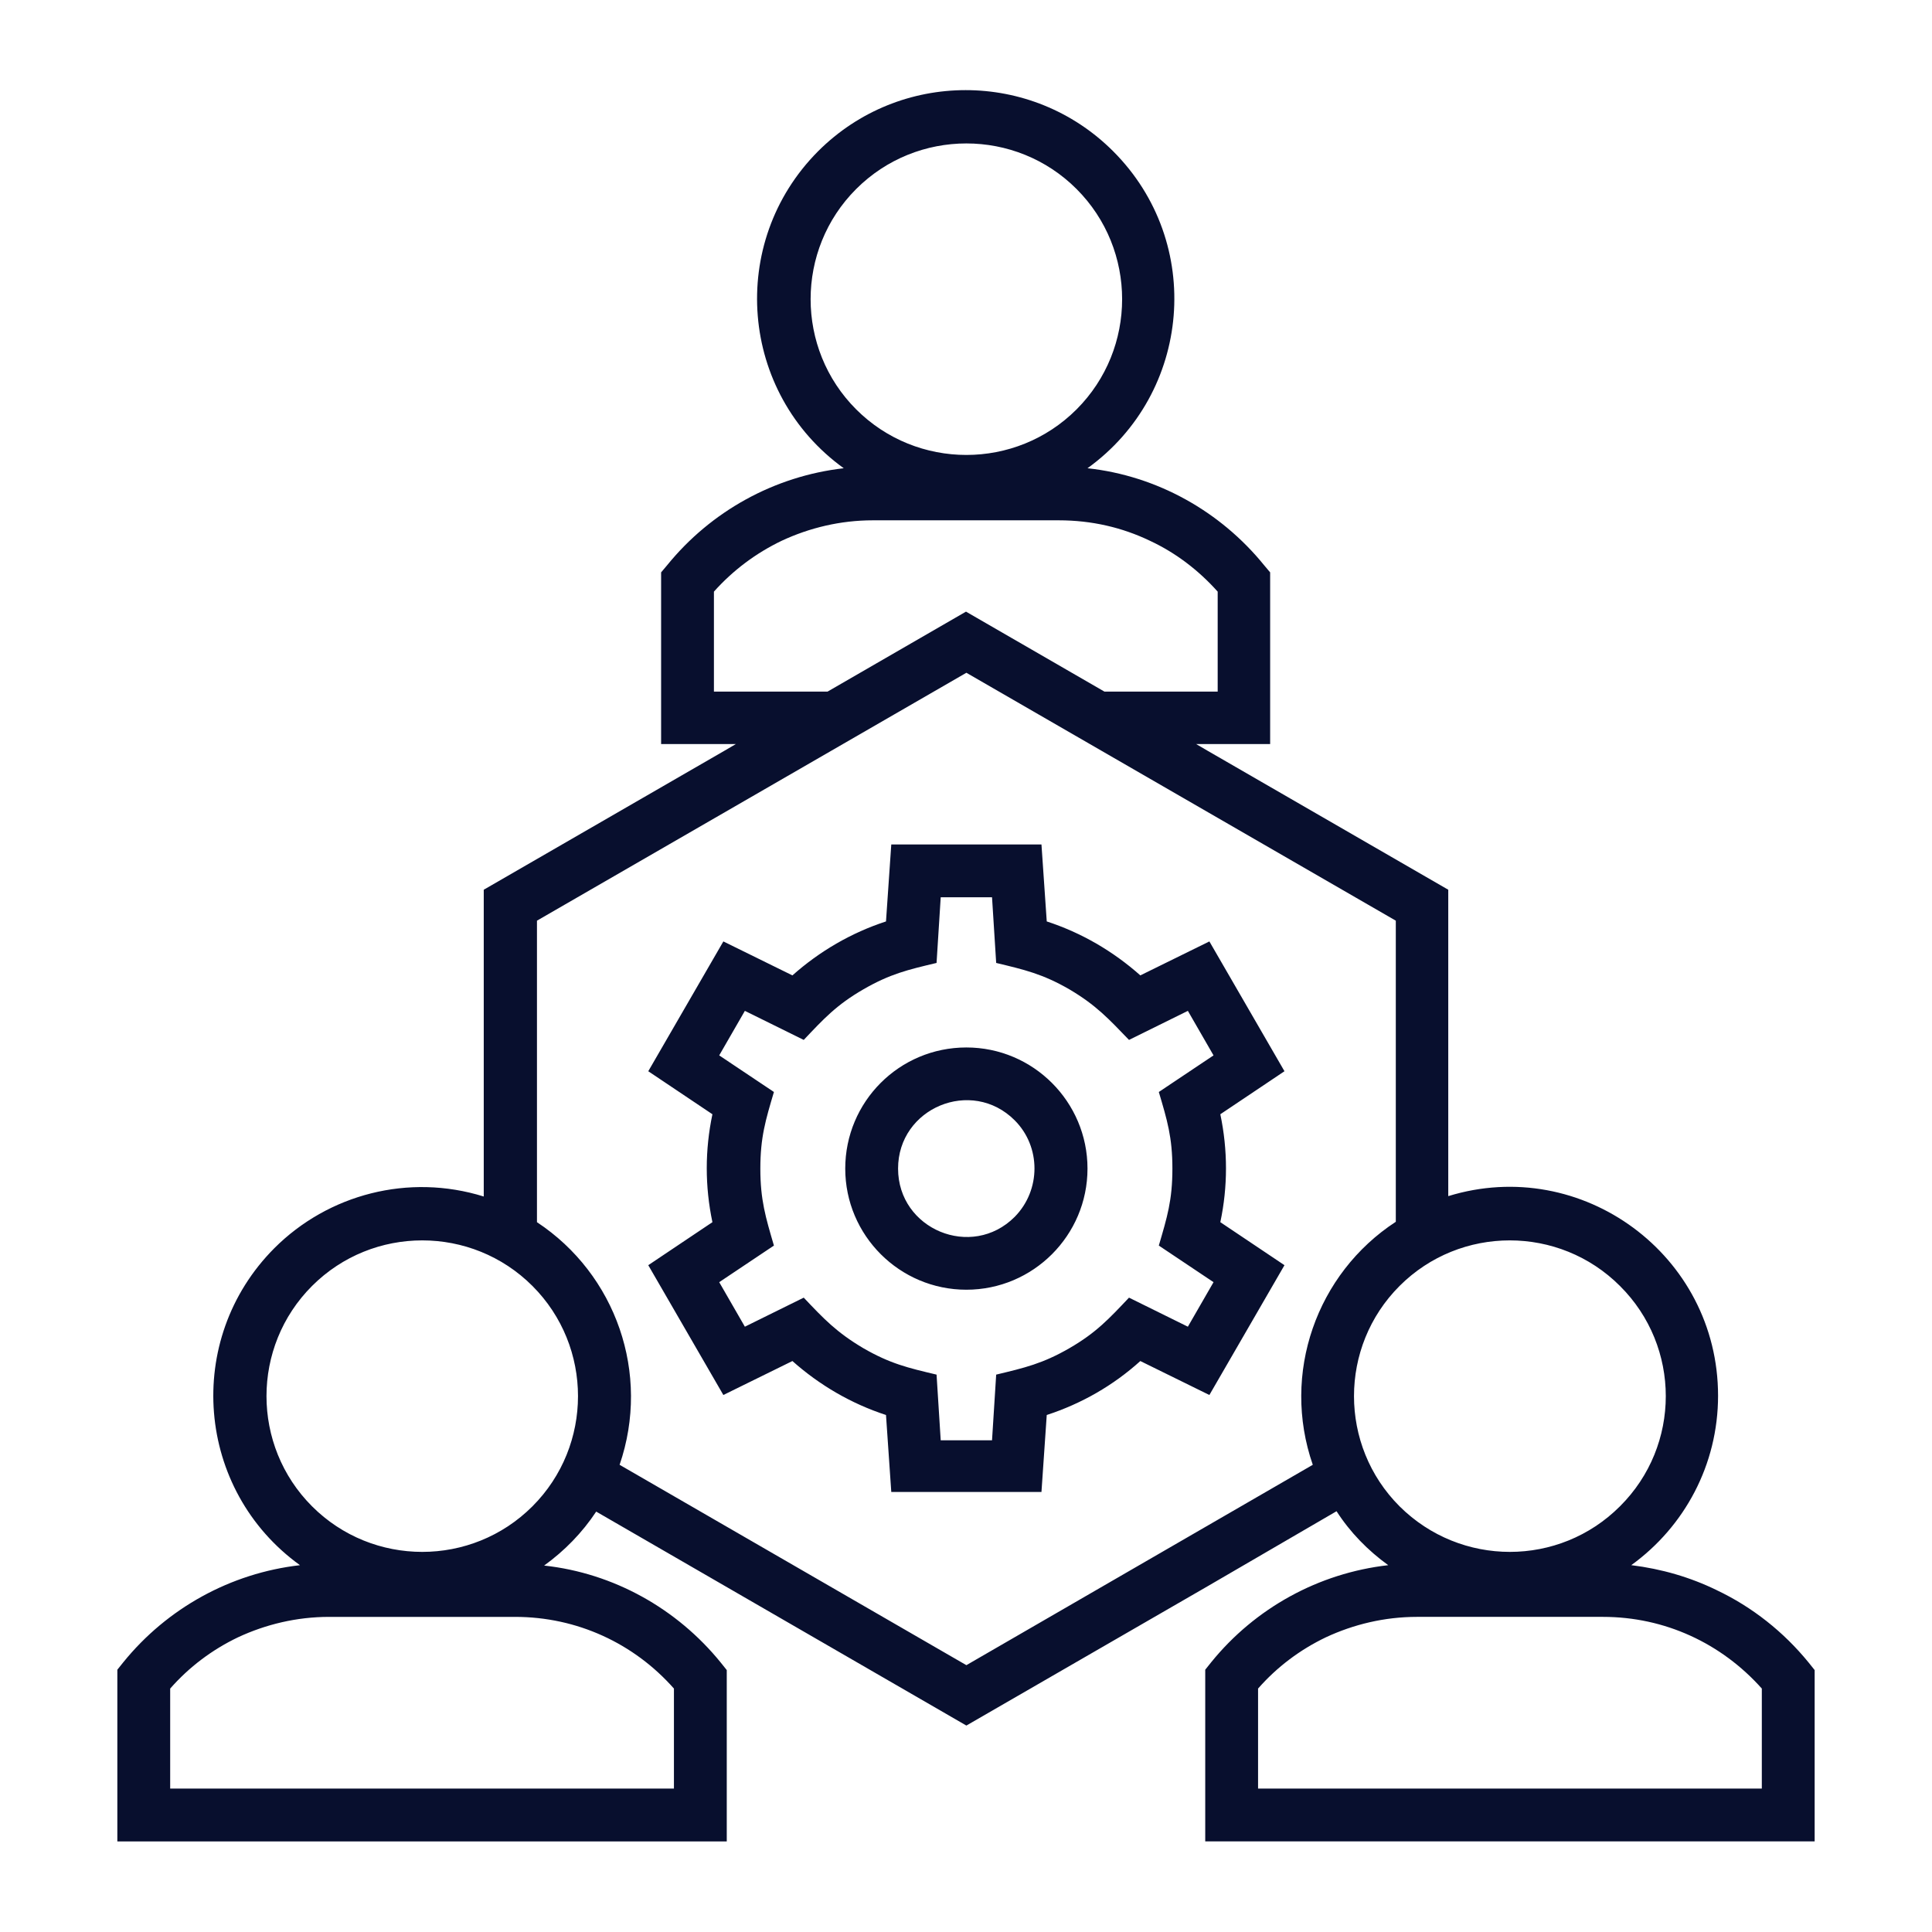 <?xml version="1.0" encoding="UTF-8"?>
<svg width="1200pt" height="1200pt" version="1.1" viewBox="0 0 1200 1200" xmlns="http://www.w3.org/2000/svg">
 <path d="m1094.3 1048.8c-25.078-28.125-60.234-44.531-98.672-44.531h-115.55c-20.156 0-39.375 4.688-56.484 12.656-16.172 7.734-30.469 18.516-42.188 31.875v62.109h312.89zm-28.125-61.172c22.266 10.547 41.719 26.016 57.188 45l3.75 4.688v106.41h-378.52v-106.64l3.75-4.688c27.188-33.516 66.562-55.312 109.92-60.234-12.656-9.141-23.672-20.391-32.109-33.516l-80.156 46.641-149.77 86.484-229.92-132.89c-8.672 13.125-19.688 24.375-32.344 33.516 43.125 4.688 82.5 26.719 109.69 60.234l3.75 4.688v106.41h-378.52v-106.64l3.75-4.688c27.188-33.516 66.562-55.312 109.69-60.234-64.688-46.641-72.422-140.16-15.938-196.88 33.516-33.516 83.438-46.641 130.08-32.109v-190.55l149.77-86.484 6.797-3.984h-46.406v-106.64l3.75-4.453c27.188-33.516 66.562-55.312 109.69-60.234-64.688-46.641-72.422-140.16-15.938-196.88 50.625-50.625 132.66-50.625 183.28 0 56.719 56.719 48.75 150.23-15.938 196.88 43.125 4.688 82.5 26.719 109.69 60.234l3.75 4.453v106.64h-45.938l6.797 3.984 149.77 86.484v190.31c82.969-25.547 167.58 36.562 167.58 123.98 0 42.891-20.859 81.328-53.906 105.23 18.984 2.344 36.562 7.5 52.969 15.469zm-250.78-77.812c-19.688-56.719 2.344-118.83 51.562-150.94v-187.03l-266.72-153.98-266.72 153.98v187.27c48.984 32.344 70.781 93.984 51.328 150.7l215.39 124.45zm190.78-111.09c-37.734-37.734-99.141-37.734-136.88 0s-37.734 99.141 0 136.88c37.969 37.734 99.141 37.734 136.88 0 37.969-37.734 37.969-99.141 0-136.88zm-587.58 250.08c-24.844-28.125-60.234-44.531-98.672-44.531h-115.55c-20.156 0-39.375 4.688-56.484 12.656-16.172 7.734-30.469 18.516-42.188 31.875v62.109h312.89zm-87.891-250.08c-37.734-37.734-99.141-37.734-136.88 0s-37.734 99.141 0 136.88 99.141 37.734 136.88 0 37.734-99.141 0-136.88zm238.12-274.22h78.047l3.281 47.812c21.562 7.031 41.25 18.516 58.125 33.516l42.891-21.094 46.641 80.625-39.844 26.719c4.688 22.266 4.688 45 0 67.031l39.844 26.719-46.641 80.625-42.891-21.094c-16.875 15.234-36.562 26.484-58.125 33.516l-3.281 47.812h-93.281l-3.281-47.812c-21.562-7.031-41.25-18.516-58.125-33.516l-42.891 21.094-46.641-80.625 39.844-26.719c-4.688-22.266-4.688-44.766 0-67.031l-39.844-26.719 46.641-80.625 42.891 21.094c16.875-15 36.562-26.484 58.125-33.516l3.281-47.812zm47.344 32.812h-31.875l-2.578 40.781c-17.812 4.219-28.828 6.797-45.469 16.406s-24.609 18.281-37.031 31.406l-36.562-18.047-15.938 27.656 33.984 22.734c-5.156 17.344-8.438 28.125-8.438 47.578s3.281 30.234 8.438 47.812l-33.984 22.734 15.938 27.656 36.562-18.047c12.422 13.125 20.391 21.562 37.031 31.406 16.641 9.609 27.656 12.188 45.469 16.406l2.578 40.781h31.875l2.578-40.781c17.578-4.219 28.828-6.797 45.469-16.406s24.609-18.281 37.031-31.406l36.562 18.047 15.938-27.656-33.984-22.734c5.156-17.578 8.438-28.125 8.438-47.812 0-19.453-3.281-30.234-8.438-47.578l33.984-22.734-15.938-27.656-36.562 18.047c-12.656-13.125-20.391-21.562-37.031-31.406-16.641-9.609-27.891-12.188-45.469-16.406zm-15.938 93.281c41.484 0 75.234 33.75 75.234 75.234s-33.75 75.234-75.234 75.234-75.234-33.75-75.234-75.234 33.516-75.234 75.234-75.234zm30 45.234c-26.719-26.719-72.422-7.734-72.422 30s45.703 56.719 72.422 30c16.406-16.641 16.406-43.594 0-60zm-116.25-266.25 86.016-49.688 86.016 49.688h70.312v-62.109c-11.719-13.125-26.016-24.141-42.188-31.641-17.109-8.203-36.094-12.656-56.484-12.656h-115.55c-20.156 0-39.375 4.688-56.484 12.656-16.172 7.734-30.469 18.516-42.188 31.641v62.109zm154.69-312.19c-37.734-37.734-99.141-37.734-136.88 0s-37.734 99.141 0 136.88 99.141 37.734 136.88 0 37.734-99.141 0-136.88z" fill="#080f2e"/>
</svg>
